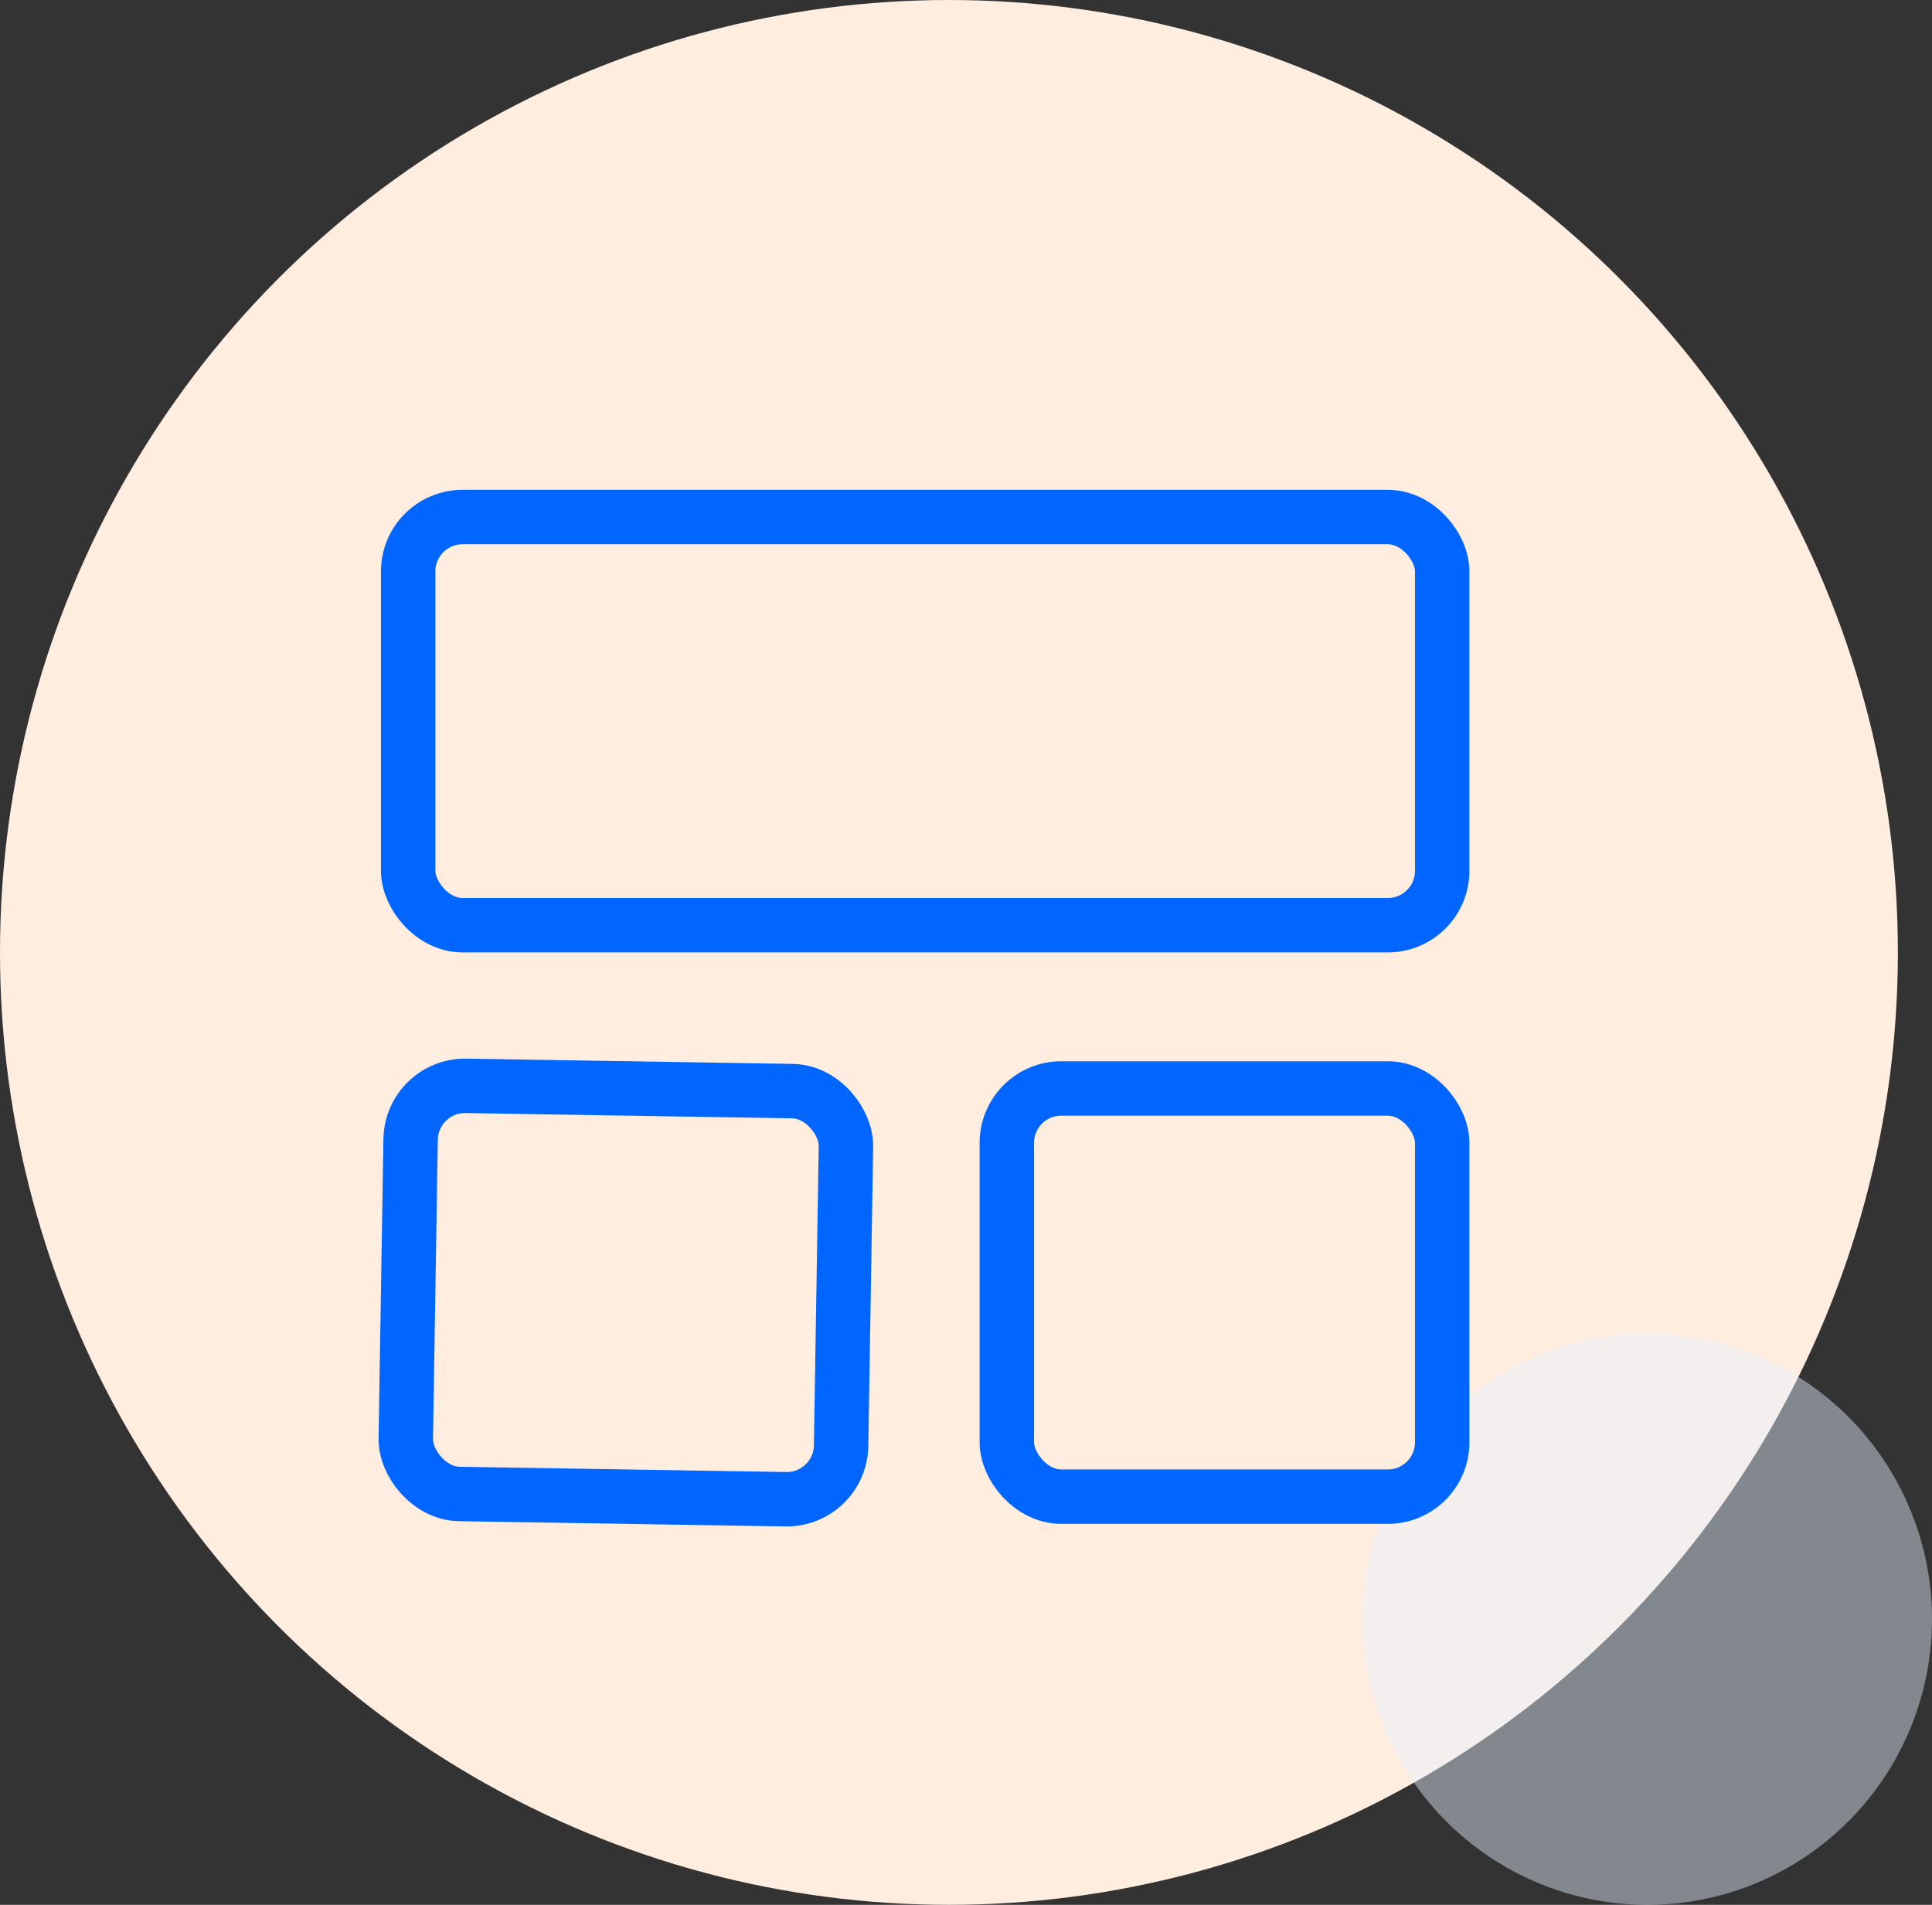 <?xml version="1.0" encoding="UTF-8"?>
<svg xmlns="http://www.w3.org/2000/svg" width="71" height="70" viewBox="0 0 71 70" fill="none">
  <rect x="0" y="0" width="71" height="70" fill="#333333" stroke="none"/>
  <ellipse cx="34.873" cy="35" rx="34.873" ry="35" fill="#FFEEE0"></ellipse>
  <ellipse opacity="0.45" cx="60.538" cy="59.5" rx="10.462" ry="10.5" fill="#E6F0FF"></ellipse>
  <rect x="15" y="19" width="38" height="15" rx="2" stroke="#0066FF" stroke-width="2"></rect>
  <rect x="15.122" y="39.871" width="16" height="15" rx="2" transform="rotate(0.924 15.122 39.871)" stroke="#0066FF" stroke-width="2"></rect>
  <rect x="37" y="40" width="16" height="15" rx="2" stroke="#0066FF" stroke-width="2"></rect>
</svg>
